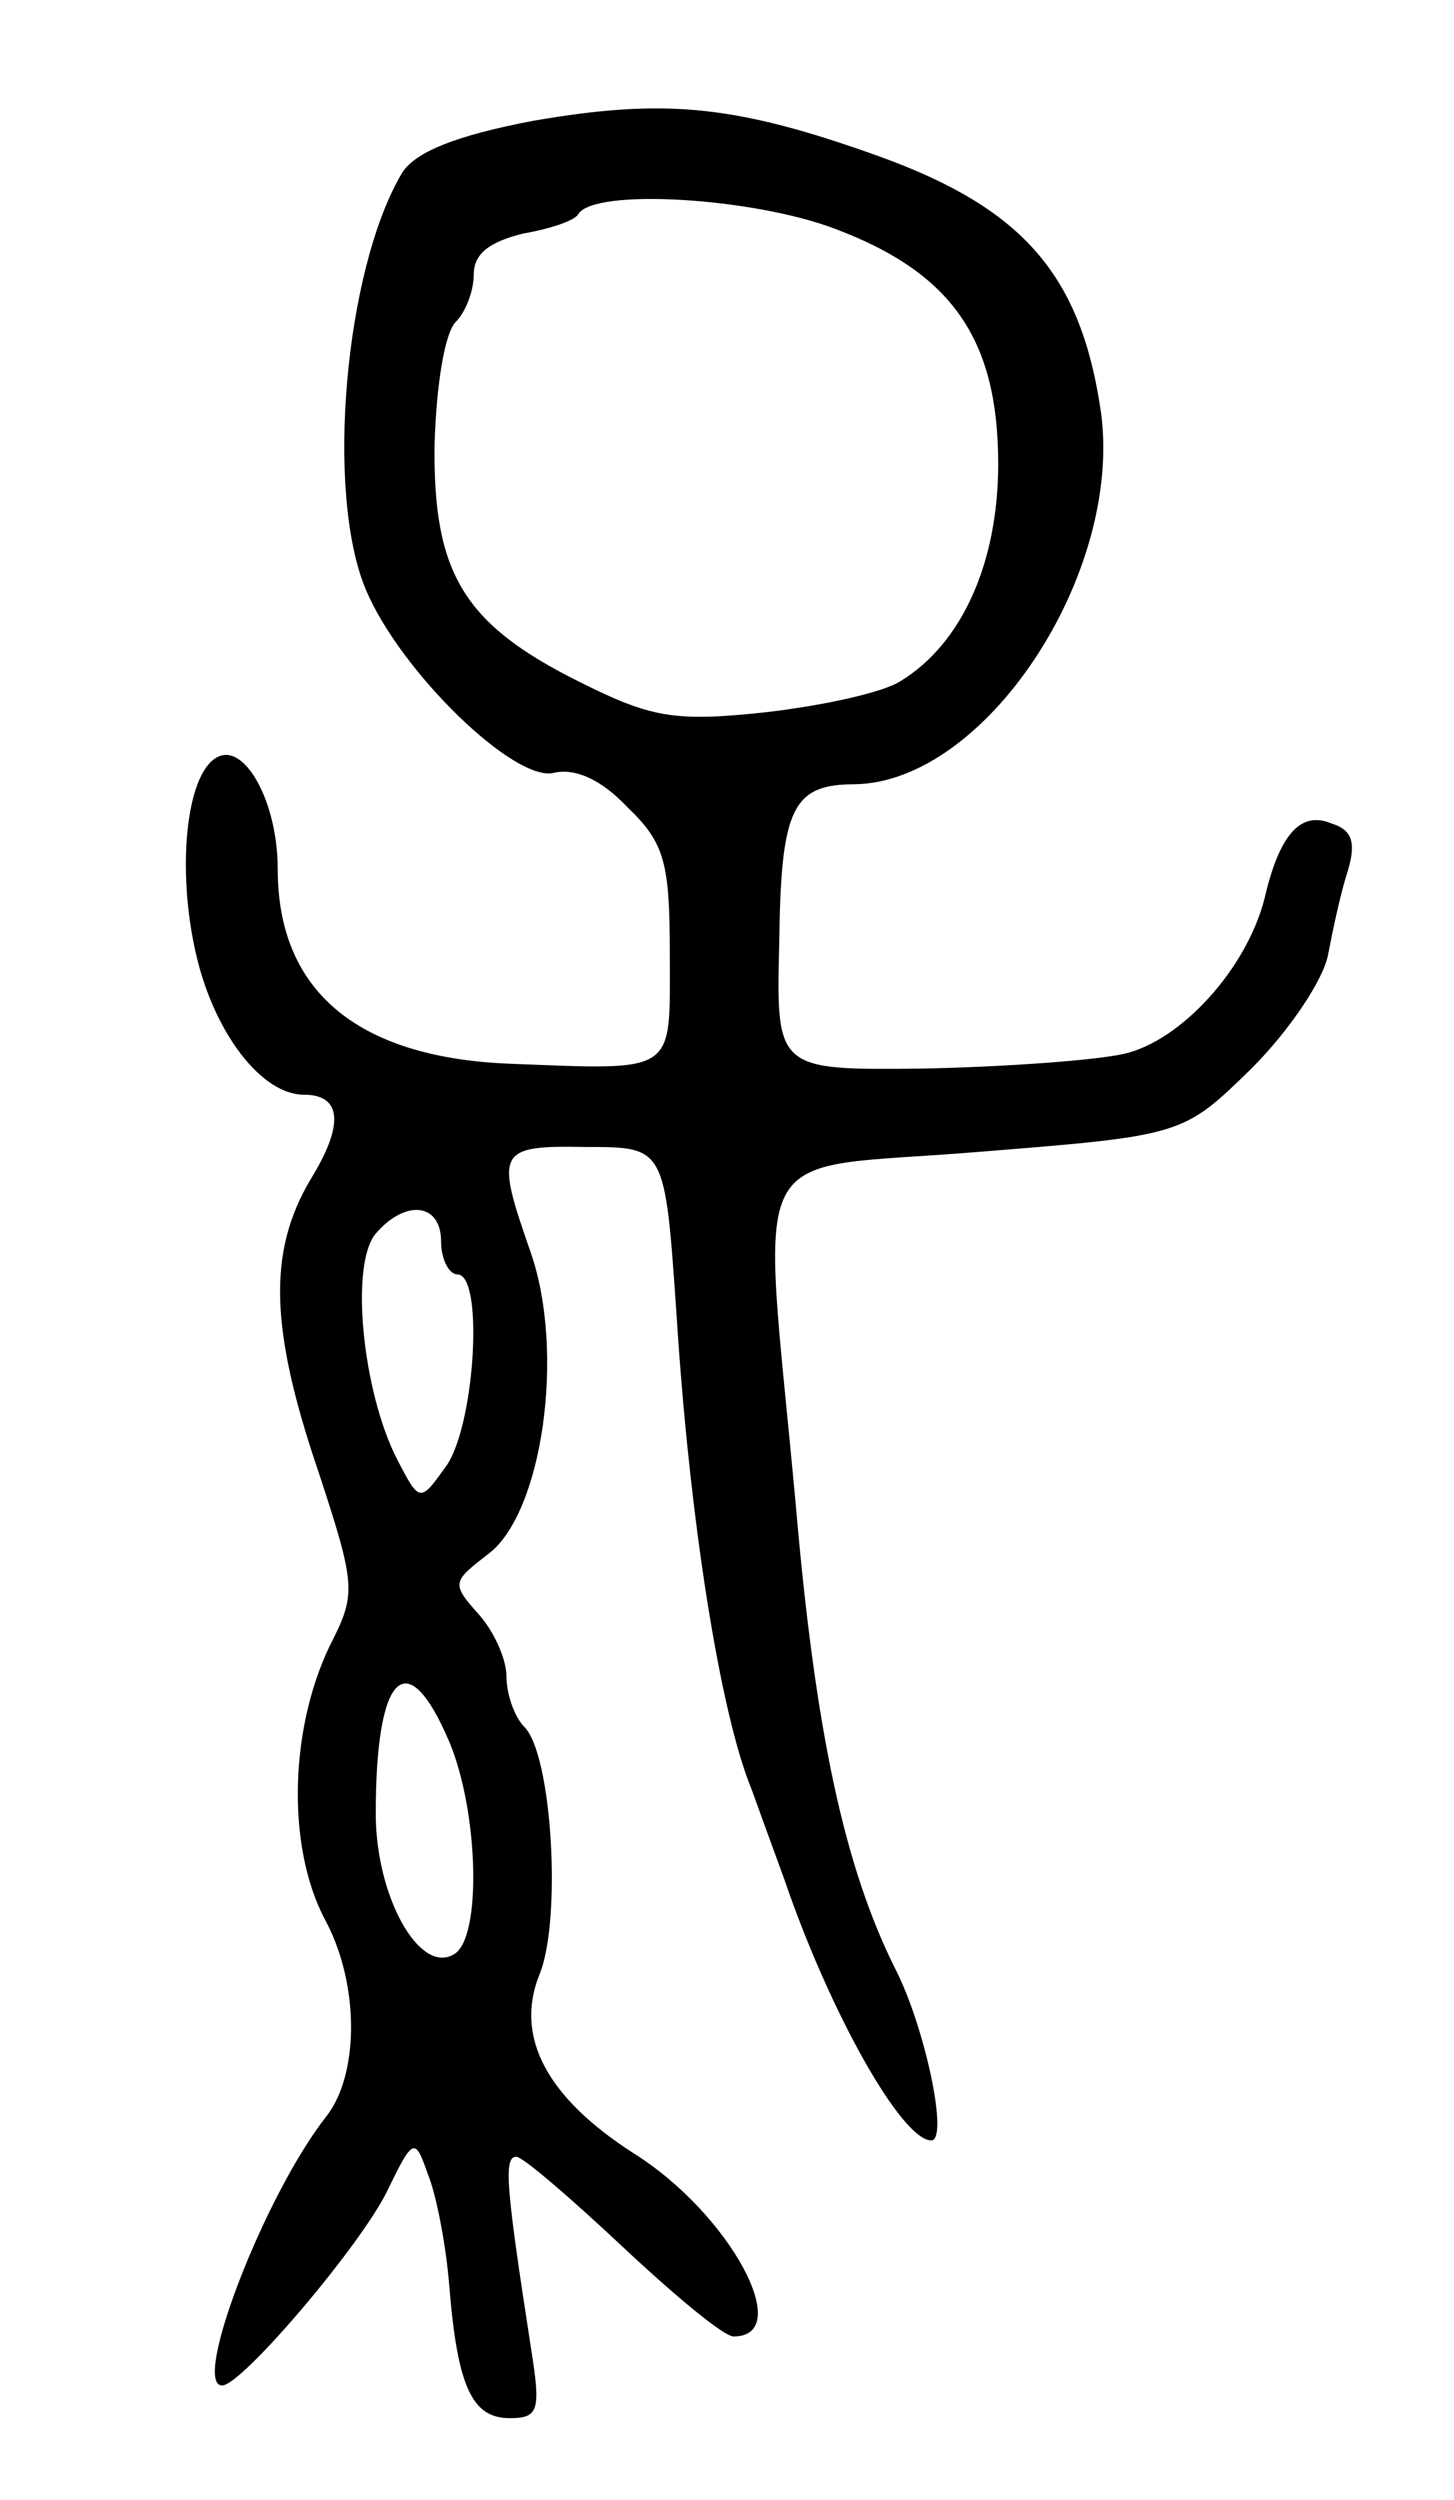 <svg version="1.0" xmlns="http://www.w3.org/2000/svg" width="89" height="153" viewBox="0 0 89 153" ><g transform="translate(0,153) scale(0.1,-0.1)" ><path d="M326 1456 c-47 -9 -72 -19 -80 -32 -35 -59 -47 -196 -22 -255 21 -50 91 -118 115 -112 13 3 29 -4 45 -21 23 -22 26 -34 26 -91 0 -73 5 -70 -99 -66 -93 4 -141 45 -141 119 0 42 -21 79 -38 68 -18 -11 -24 -68 -12 -120 11 -48 40 -86 66 -86 23 0 25 -18 4 -52 -26 -44 -25 -91 5 -179 22 -67 23 -74 9 -102 -27 -52 -29 -127 -5 -172 21 -39 21 -94 1 -120 -38 -48 -83 -165 -64 -165 12 0 85 86 101 119 16 33 17 33 25 10 5 -12 11 -43 13 -68 5 -62 14 -81 37 -81 18 0 19 5 13 43 -15 97 -17 117 -9 117 4 0 33 -25 65 -55 32 -30 62 -55 68 -55 38 0 -2 75 -61 112 -53 34 -73 71 -58 109 14 33 8 135 -9 152 -6 6 -11 20 -11 31 0 11 -8 28 -17 38 -17 19 -16 20 6 37 33 25 47 123 26 184 -22 63 -21 66 34 65 48 0 48 0 55 -101 8 -128 27 -246 46 -292 4 -11 13 -36 20 -55 28 -82 72 -160 90 -160 11 0 -4 70 -22 105 -31 62 -49 145 -61 285 -21 228 -33 203 112 215 125 10 125 10 167 51 23 23 44 54 47 70 3 16 8 39 12 51 5 17 3 25 -10 29 -19 8 -32 -7 -41 -46 -11 -43 -51 -87 -86 -95 -18 -4 -73 -8 -123 -9 -90 -1 -90 -1 -88 78 1 81 8 96 46 96 80 1 164 128 151 227 -12 84 -47 125 -135 157 -89 32 -132 36 -213 22z m185 -66 c72 -27 100 -68 100 -144 0 -60 -22 -110 -60 -133 -11 -7 -48 -15 -83 -19 -56 -6 -70 -3 -114 19 -70 35 -89 66 -88 145 1 35 6 68 13 75 6 6 11 19 11 29 0 13 10 20 30 25 17 3 32 8 34 12 10 16 107 10 157 -9z m-241 -620 c0 -11 5 -20 10 -20 16 0 11 -89 -6 -116 -17 -24 -17 -24 -31 3 -21 41 -29 119 -13 138 18 21 40 19 40 -5z m5 -306 c18 -43 20 -120 3 -130 -21 -13 -48 35 -48 86 0 86 19 105 45 44z"/></g></svg> 
